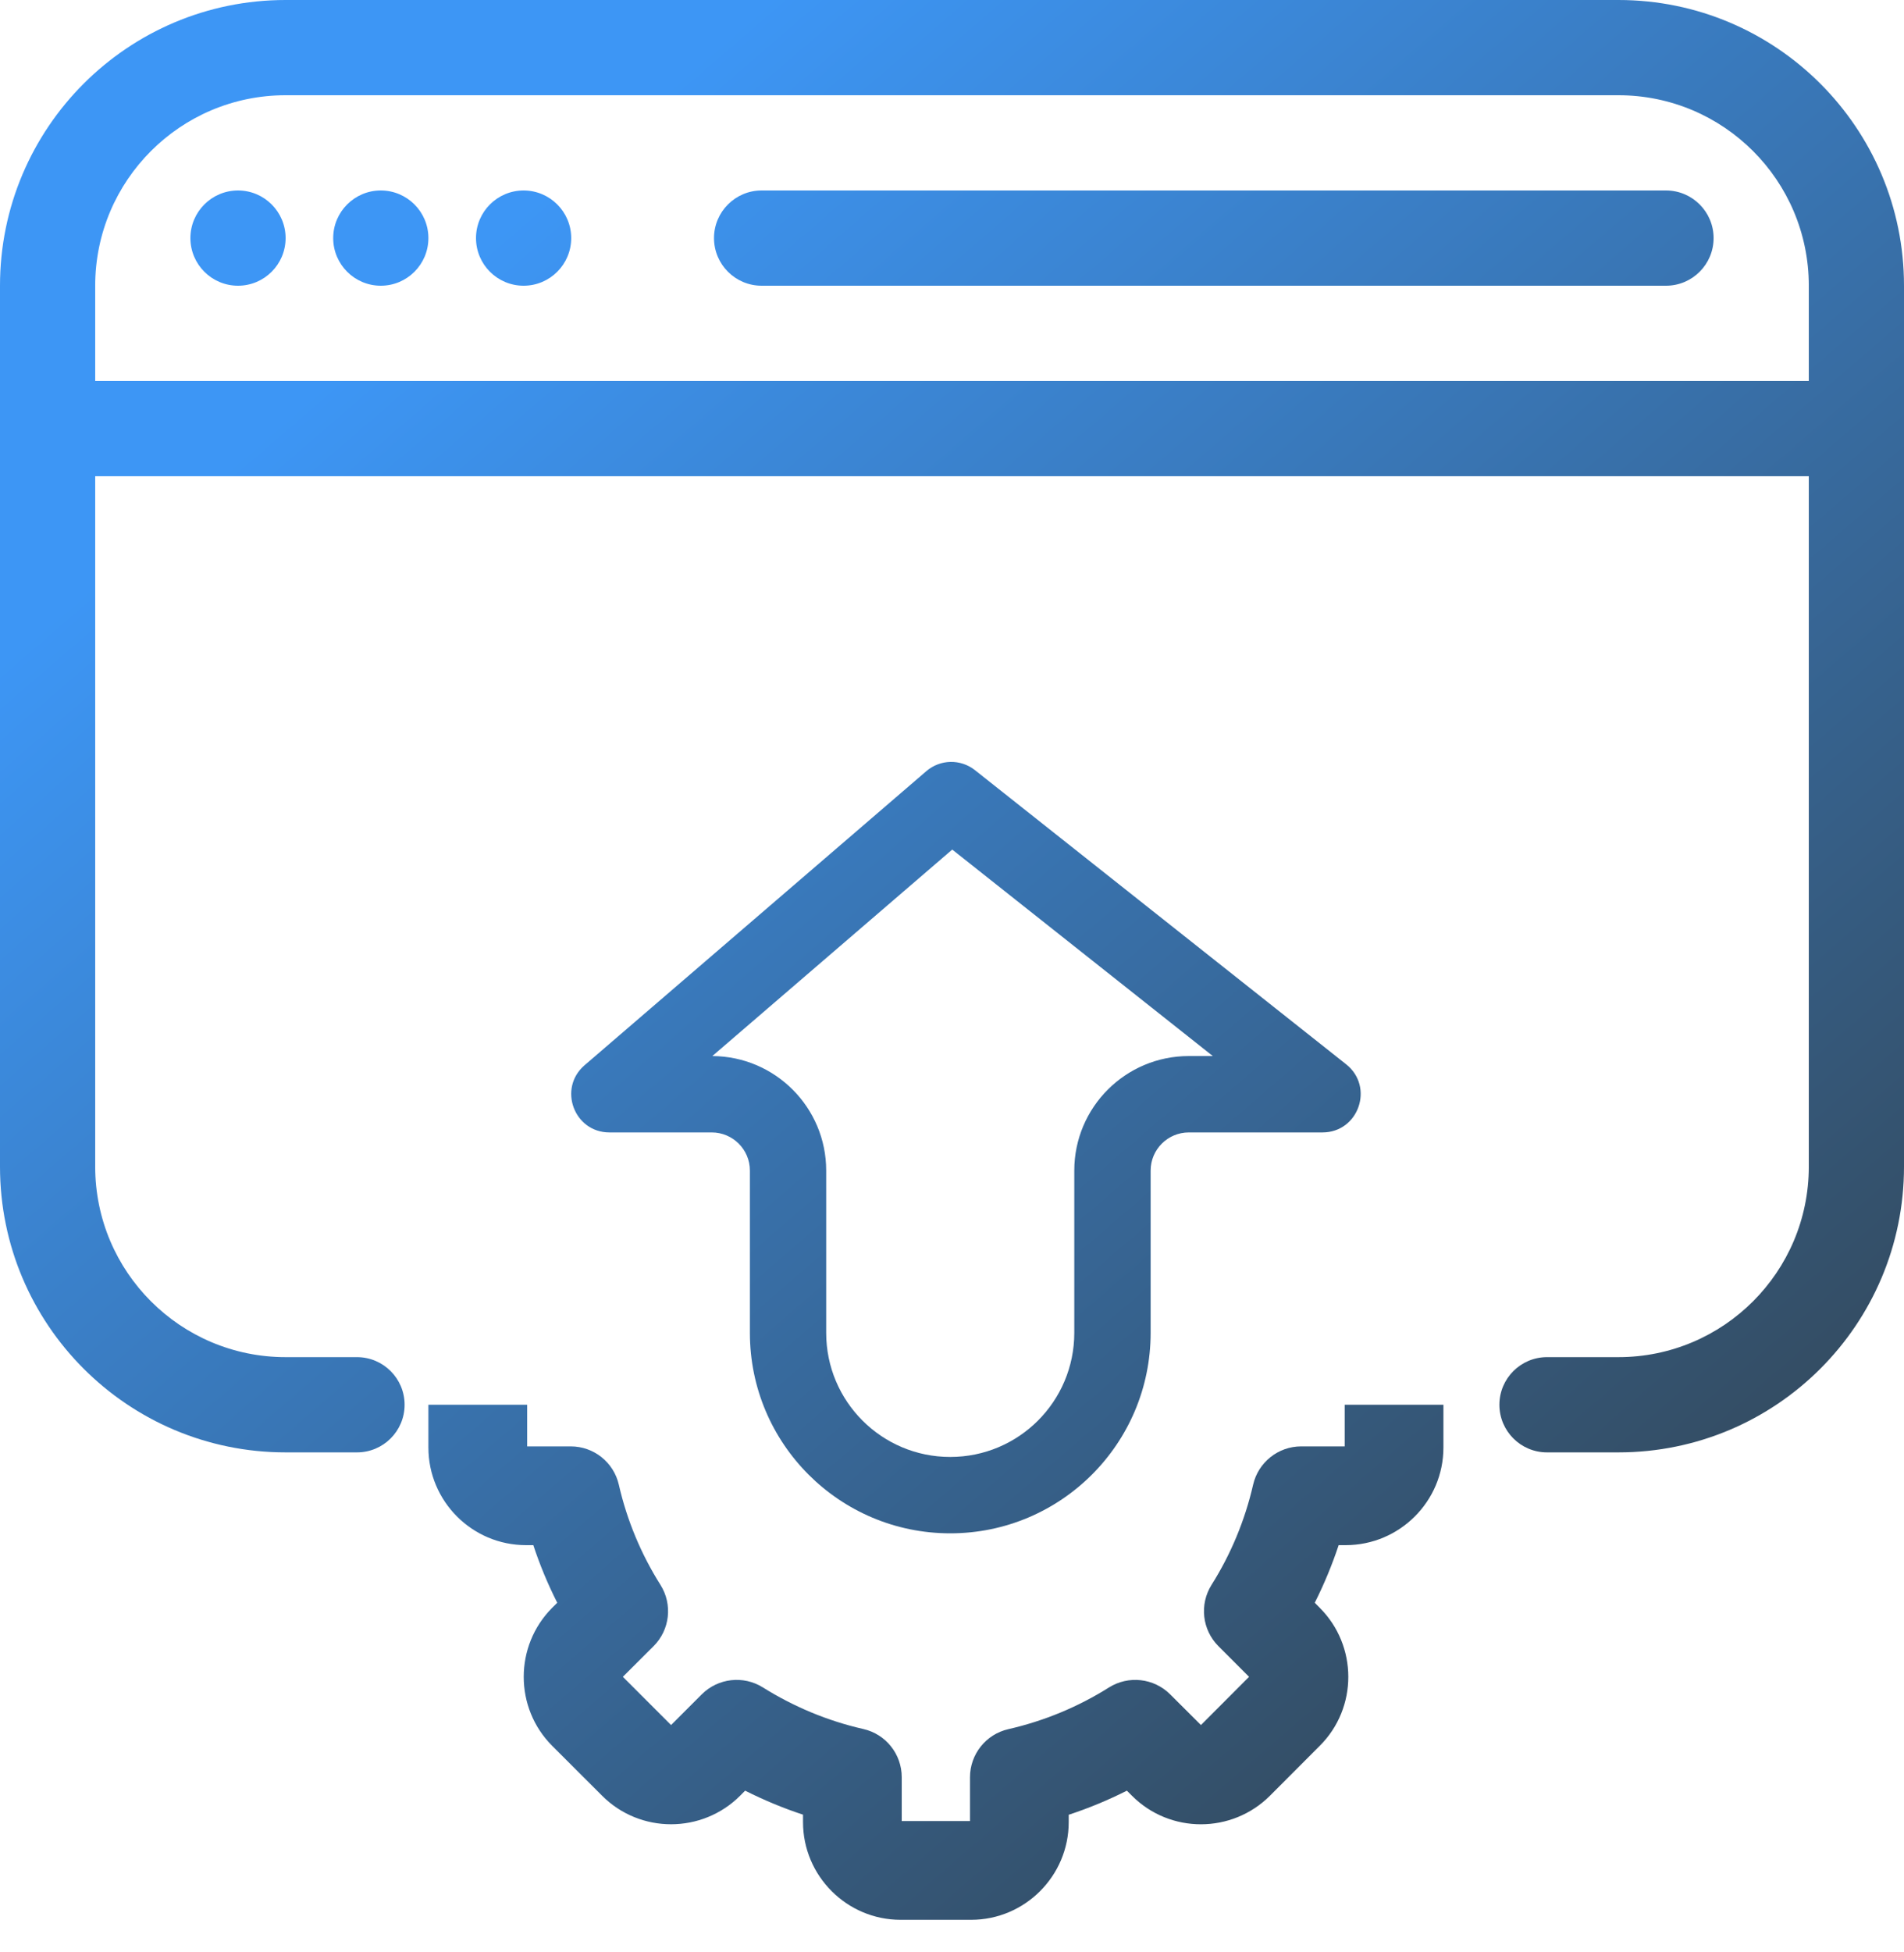 <svg width="40" height="41" viewBox="0 0 40 41" fill="none" xmlns="http://www.w3.org/2000/svg">
<path fill-rule="evenodd" clip-rule="evenodd" d="M0 6C0 2.686 2.686 0 6 0H34C37.314 0 40 2.686 40 6V24.5C40 27.814 37.314 30.5 34 30.5H32.5C31.948 30.5 31.5 30.052 31.5 29.5C31.5 28.948 31.948 28.5 32.5 28.5H34C36.209 28.5 38 26.709 38 24.5V6C38 3.791 36.209 2 34 2H6C3.791 2 2 3.791 2 6V24.5C2 26.709 3.791 28.5 6 28.5H7.5C8.052 28.5 8.5 28.948 8.5 29.5C8.5 30.052 8.052 30.5 7.5 30.5H6C2.686 30.5 0 27.814 0 24.5V6Z" fill="url(#paint0_linear_1_621)"/>
<path fill-rule="evenodd" clip-rule="evenodd" d="M38 10H2V8H38V10Z" fill="url(#paint1_linear_1_621)"/>
<path d="M6 5C6 5.552 5.552 6 5 6C4.448 6 4 5.552 4 5C4 4.448 4.448 4 5 4C5.552 4 6 4.448 6 5Z" fill="url(#paint2_linear_1_621)"/>
<path d="M9 5C9 5.552 8.552 6 8 6C7.448 6 7 5.552 7 5C7 4.448 7.448 4 8 4C8.552 4 9 4.448 9 5Z" fill="url(#paint3_linear_1_621)"/>
<path d="M12 5C12 5.552 11.552 6 11 6C10.448 6 10 5.552 10 5C10 4.448 10.448 4 11 4C11.552 4 12 4.448 12 5Z" fill="url(#paint4_linear_1_621)"/>
<path d="M15 5C15 4.448 15.448 4 16 4H35C35.552 4 36 4.448 36 5C36 5.552 35.552 6 35 6H16C15.448 6 15 5.552 15 5Z" fill="url(#paint5_linear_1_621)"/>
<path d="M9 29.5V30.399C9 31.526 9.918 32.448 11.05 32.448H11.204C11.341 32.863 11.509 33.268 11.707 33.658L11.602 33.762L11.599 33.765C10.805 34.563 10.802 35.864 11.601 36.663L12.648 37.709C13.447 38.511 14.75 38.508 15.549 37.71L15.654 37.604C16.044 37.8 16.45 37.97 16.87 38.108V38.264C16.87 39.394 17.79 40.316 18.92 40.316H20.402C21.532 40.316 22.452 39.394 22.452 38.264V38.11C22.872 37.972 23.28 37.803 23.674 37.604L23.778 37.708L23.78 37.71C24.58 38.512 25.882 38.508 26.68 37.71L26.681 37.709L27.723 36.665L27.725 36.663C28.528 35.864 28.524 34.561 27.725 33.763L27.621 33.658C27.817 33.268 27.985 32.864 28.123 32.448H28.271C29.401 32.448 30.324 31.529 30.324 30.399V29.5H28.25V30.374H27.337C26.853 30.374 26.434 30.708 26.326 31.179C26.155 31.925 25.86 32.636 25.452 33.283C25.195 33.693 25.255 34.227 25.597 34.569L26.241 35.213L25.23 36.226L24.582 35.58C24.239 35.239 23.707 35.18 23.297 35.437C22.648 35.846 21.933 36.141 21.185 36.312C20.713 36.419 20.378 36.839 20.378 37.323V38.242H18.944V37.321C18.944 36.836 18.609 36.416 18.136 36.309C17.382 36.138 16.67 35.838 16.027 35.436C15.617 35.179 15.085 35.24 14.743 35.581L14.098 36.226L13.085 35.213L13.73 34.57C14.074 34.228 14.134 33.692 13.875 33.282C13.467 32.635 13.171 31.925 13.001 31.18C12.893 30.708 12.474 30.374 11.99 30.374H11.075V29.5H9Z" fill="url(#paint6_linear_1_621)"/>
<path fill-rule="evenodd" clip-rule="evenodd" d="M22.569 27.99V24.582C22.569 23.254 23.646 22.177 24.975 22.177H25.479L20.005 17.841L14.965 22.177C16.287 22.184 17.357 23.259 17.357 24.582V27.99C17.357 29.43 18.524 30.596 19.963 30.596C21.402 30.596 22.569 29.43 22.569 27.99ZM14.952 23.781C15.395 23.781 15.754 24.14 15.754 24.582V27.99C15.754 30.315 17.638 32.2 19.963 32.2C22.288 32.2 24.173 30.315 24.173 27.99V24.582C24.173 24.14 24.532 23.781 24.975 23.781H27.783C28.543 23.781 28.876 22.822 28.28 22.35L20.482 16.173C20.181 15.935 19.753 15.943 19.461 16.194L12.28 22.371C11.717 22.856 12.06 23.781 12.803 23.781H14.952Z" fill="url(#paint7_linear_1_621)"/>
<defs>
<linearGradient id="paint0_linear_1_621" x1="40.32" y1="40.382" x2="10.027" y2="5.256" gradientUnits="userSpaceOnUse">
<stop stop-color="#31393C"/>
<stop offset="1" stop-color="#3D96F5"/>
</linearGradient>
<linearGradient id="paint1_linear_1_621" x1="40.32" y1="40.382" x2="10.027" y2="5.256" gradientUnits="userSpaceOnUse">
<stop stop-color="#31393C"/>
<stop offset="1" stop-color="#3D96F5"/>
</linearGradient>
<linearGradient id="paint2_linear_1_621" x1="40.32" y1="40.382" x2="10.027" y2="5.256" gradientUnits="userSpaceOnUse">
<stop stop-color="#31393C"/>
<stop offset="1" stop-color="#3D96F5"/>
</linearGradient>
<linearGradient id="paint3_linear_1_621" x1="40.32" y1="40.382" x2="10.027" y2="5.256" gradientUnits="userSpaceOnUse">
<stop stop-color="#31393C"/>
<stop offset="1" stop-color="#3D96F5"/>
</linearGradient>
<linearGradient id="paint4_linear_1_621" x1="40.32" y1="40.382" x2="10.027" y2="5.256" gradientUnits="userSpaceOnUse">
<stop stop-color="#31393C"/>
<stop offset="1" stop-color="#3D96F5"/>
</linearGradient>
<linearGradient id="paint5_linear_1_621" x1="40.32" y1="40.382" x2="10.027" y2="5.256" gradientUnits="userSpaceOnUse">
<stop stop-color="#31393C"/>
<stop offset="1" stop-color="#3D96F5"/>
</linearGradient>
<linearGradient id="paint6_linear_1_621" x1="40.32" y1="40.382" x2="10.027" y2="5.256" gradientUnits="userSpaceOnUse">
<stop stop-color="#31393C"/>
<stop offset="1" stop-color="#3D96F5"/>
</linearGradient>
<linearGradient id="paint7_linear_1_621" x1="40.32" y1="40.382" x2="10.027" y2="5.256" gradientUnits="userSpaceOnUse">
<stop stop-color="#31393C"/>
<stop offset="1" stop-color="#3D96F5"/>
</linearGradient>
</defs>
</svg>
